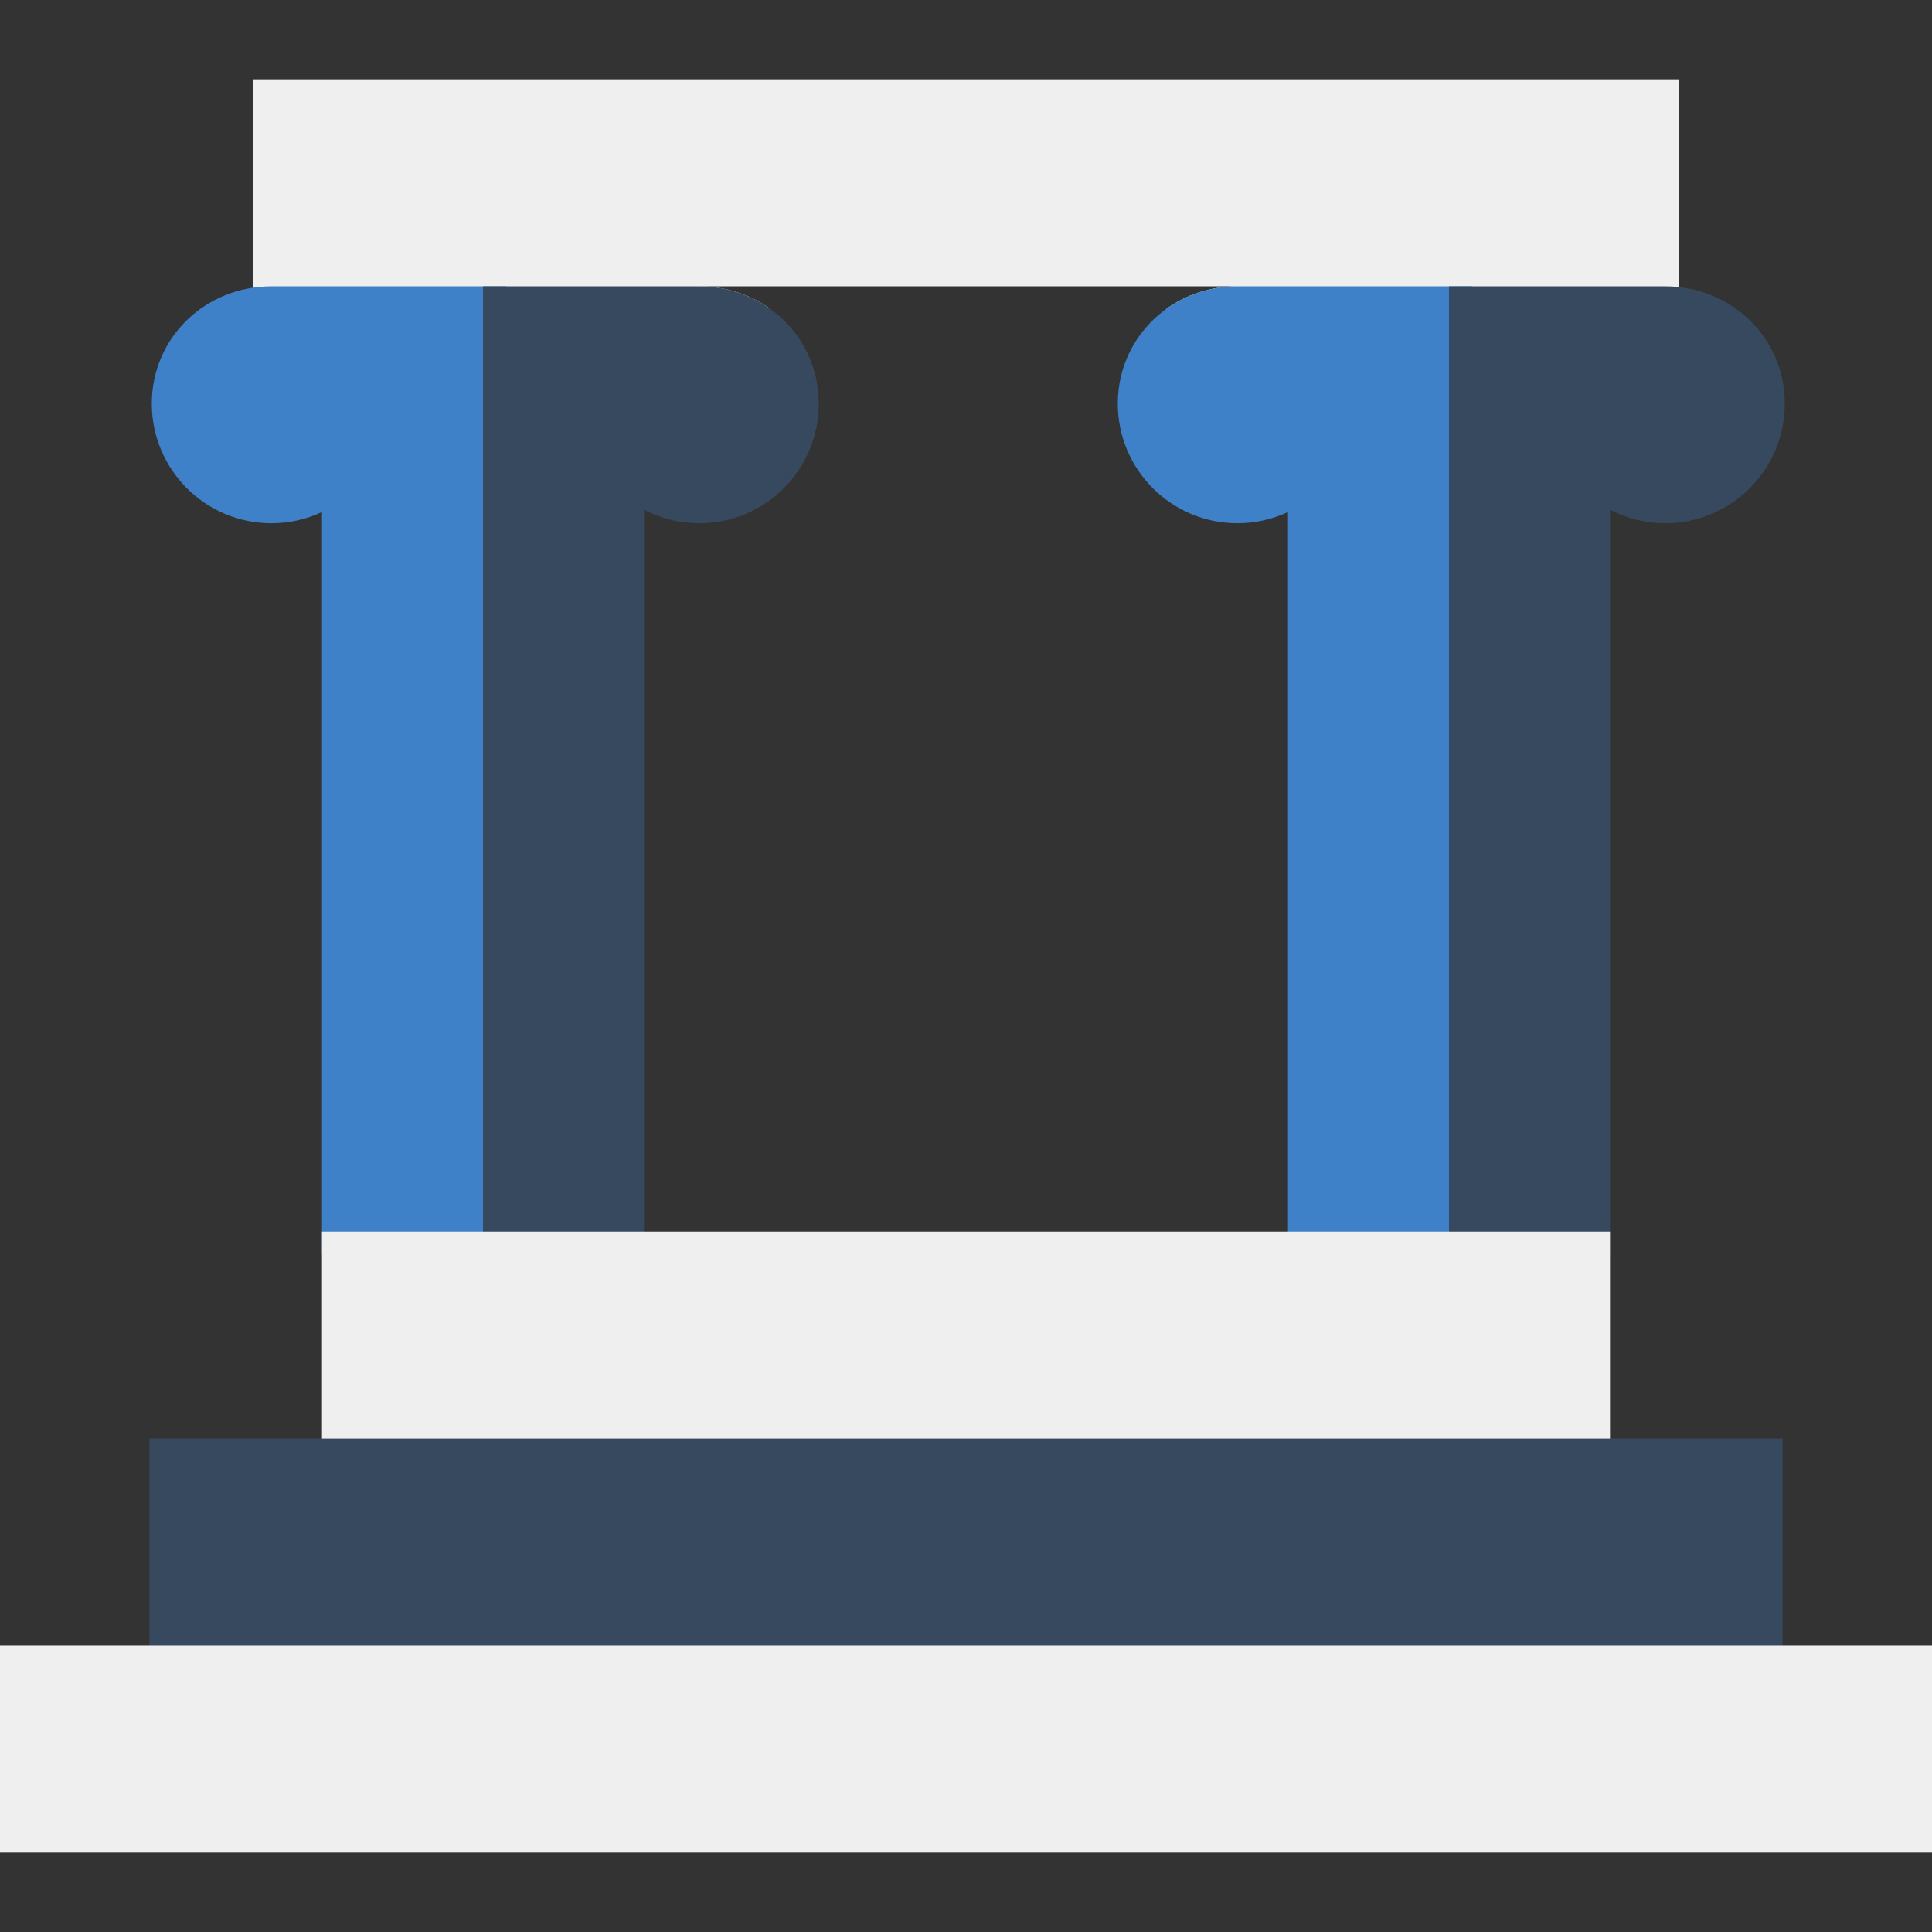 <?xml version="1.0" encoding="iso-8859-1"?>
<!-- Uploaded to: SVG Repo, www.svgrepo.com, Generator: SVG Repo Mixer Tools -->
<svg version="1.1" id="Layer_1" xmlns="http://www.w3.org/2000/svg" xmlns:xlink="http://www.w3.org/1999/xlink" 
	 viewBox="0 0 420 420" xml:space="preserve">
<rect x="0" y="0" width="420" height="420" fill="#333333" stroke="none"/>
<g>
	<path style="fill:#EFEFEF;" d="M365,17.25v50H253.42c4.34-3.16,9.73-5,15.58-5H152c5.85,0,11.24,1.84,15.58,5H55v-50H365z"/>
	<path style="fill:#3E81C8;" d="M59,62.25c-14.359,0-26,11.141-26,25.5s11.641,26,26,26c3.933,0,7.658-0.878,11-2.441V272.75h40
		V62.25C110,62.25,62.933,62.25,59,62.25z"/>
	<path style="fill:#3E81C8;" d="M320,62.25v210.5h-40V111.31c-3.34,1.56-7.07,2.44-11,2.44c-14.36,0-26-11.64-26-26
		c0-4,0.9-7.75,2.52-11.08c4.18-8.63,13.12-14.42,23.48-14.42h40C315.42,62.25,320,62.25,320,62.25z"/>
	<path style="fill:#37495E;" d="M178,87.75c0,14.36-11.64,26-26,26c-4.33,0-8.41-1.06-12-2.94v161.94h-35V62.25c0,0,4.63,0,11,0h36
		c10.36,0,19.3,5.79,23.48,14.42C177.1,80,178,83.75,178,87.75z"/>
	<path style="fill:#37495E;" d="M362,62.25c-4.33,0-47,0-47,0v210.5h35V110.813c3.591,1.872,7.67,2.937,12,2.937
		c14.359,0,26-11.641,26-26S376.359,62.25,362,62.25z"/>
	<rect x="70" y="267.75" style="fill:#EFEFEF;" width="280" height="50"/>
	<rect x="32.5" y="312.75" style="fill:#37495E;" width="355" height="50"/>
	<rect y="357.75" style="fill:#EFEFEF;" width="420" height="45"/>
</g>
</svg>